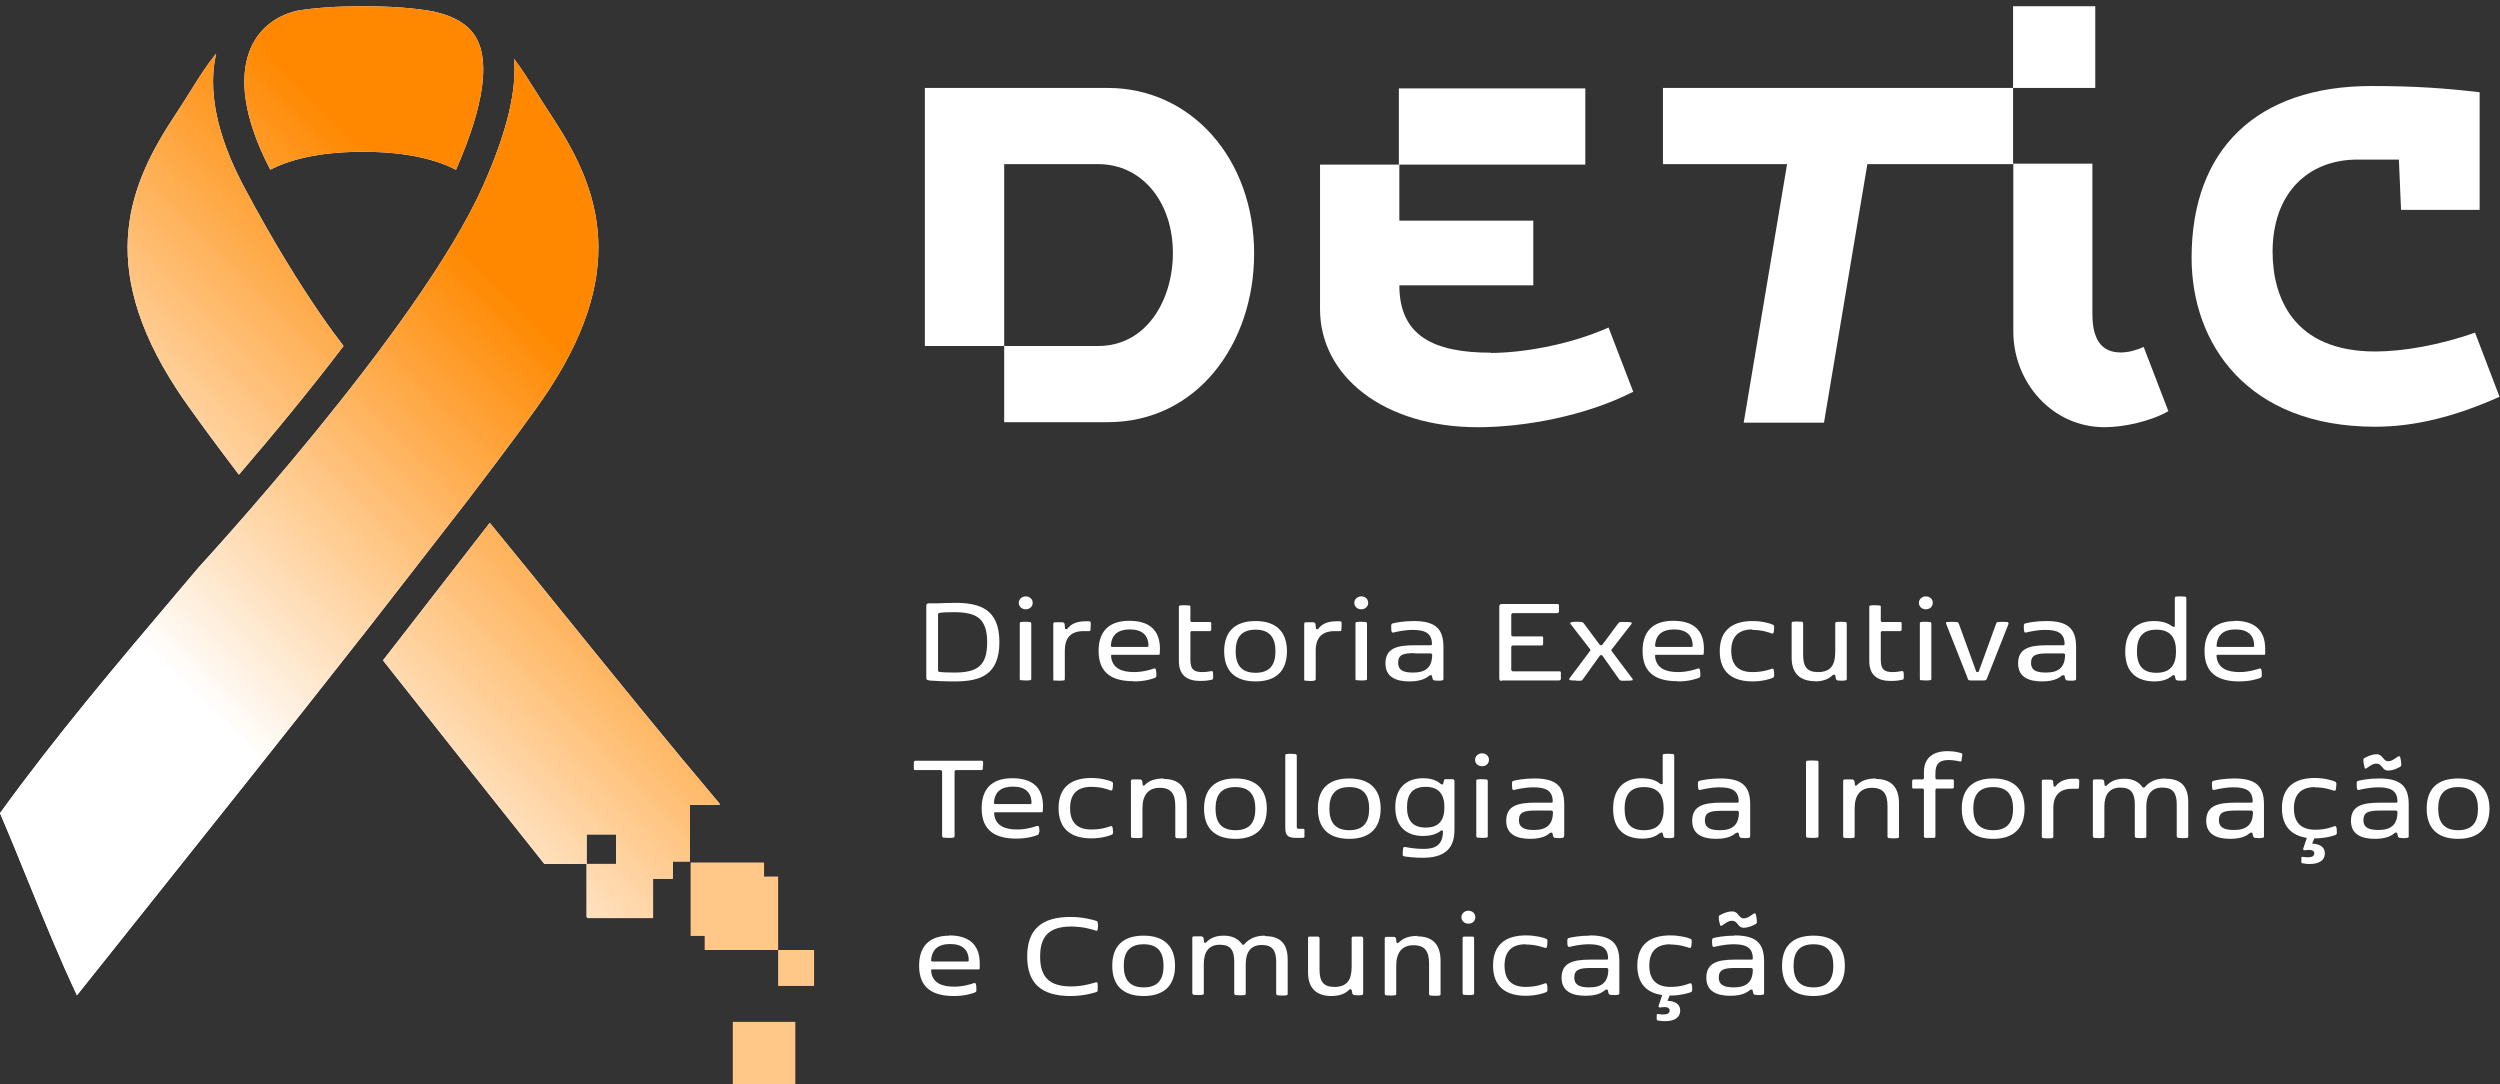 <svg width="1600" height="694" viewBox="0 0 1600 694" fill="none" xmlns="http://www.w3.org/2000/svg">
<rect x="0" y="0" width="1600" height="694" fill="#333333" stroke="none"/>
<g clip-path="url(#clip0_11_708)">
<path d="M1340.97 3.987H1288.36V56.277H1340.97V3.987Z" fill="white"/>
<path d="M954.17 225.723C917.361 225.723 895.582 214.835 895.582 182.633H981.316V141.23H895.582V105.348H1014.6V56.584H895.276V105.348H844.817V197.814C844.817 240.751 885.613 273.413 945.734 273.413C975.488 273.413 1014.6 266.359 1045.27 250.718L1029.47 209.622C1003.25 221.276 972.881 225.876 954.17 225.876V225.723Z" fill="white"/>
<path d="M1357.22 225.569C1346.18 225.569 1339.13 218.822 1339.13 201.034V104.734H1288.36V56.277H1064.29V105.041H1143.73L1115.97 270.499H1167.35L1195.11 105.041H1288.52V212.075C1288.52 244.737 1313.36 273.413 1346.95 273.413C1359.22 273.413 1376.7 269.579 1387.75 263.139L1371.95 222.042C1367.5 224.036 1362.29 225.569 1357.38 225.569H1357.22Z" fill="white"/>
<path d="M1584.06 212.842C1561.82 220.816 1537.89 224.956 1520.1 224.956C1467.04 224.956 1454.46 189.38 1454.46 161.165C1454.46 123.289 1477.47 102.127 1508.75 102.127H1535.29L1536.67 134.33H1586.97V59.038C1564.73 56.431 1545.1 55.051 1517.8 55.051C1444.03 55.051 1402.62 95.84 1402.62 164.999C1402.62 219.896 1438.2 273.106 1520.1 273.106C1544.8 273.106 1570.56 266.972 1599.7 253.938L1584.06 212.995V212.842Z" fill="white"/>
<path d="M708.932 56.277H591.911V221.429H642.676V105.041H702.797C731.17 105.041 750.648 129.576 750.648 161.932C750.648 191.68 734.084 221.429 702.797 221.429H642.676V270.193H708.932C766.139 270.193 802.641 220.049 802.641 162.238C802.641 101.514 762.304 56.277 708.932 56.277Z" fill="white"/>
<path d="M594.365 435.498C598.045 435.804 604.027 436.111 611.082 436.111C627.186 436.111 639.609 432.124 639.609 410.963C639.609 389.801 627.186 385.814 611.082 385.814C608.015 385.814 600.499 386.121 600.499 386.121H594.518C593.444 386.121 592.831 386.581 592.831 387.654V433.811C592.831 435.038 593.444 435.344 594.518 435.344L594.365 435.498ZM600.346 393.175C600.346 393.175 600.499 392.255 601.266 392.255C603.107 391.948 605.867 391.795 610.622 391.795C625.192 391.795 631.787 395.935 631.787 411.116C631.787 426.297 625.345 430.437 610.622 430.437C605.867 430.437 603.107 430.284 601.266 429.977C600.653 429.977 600.346 429.671 600.346 428.904V393.328V393.175Z" fill="white"/>
<path d="M656.479 389.954C658.933 389.954 660.927 388.268 660.927 385.814C660.927 383.361 658.933 381.674 656.479 381.674C654.025 381.674 652.032 383.514 652.032 385.814C652.032 388.114 653.872 389.954 656.479 389.954Z" fill="white"/>
<path d="M656.326 397.928C655.406 397.928 654.485 397.928 653.565 398.082C652.798 398.082 652.645 398.388 652.645 399.155V434.271C652.645 435.038 652.645 435.344 653.565 435.344C654.485 435.344 655.406 435.498 656.326 435.498C657.246 435.498 658.166 435.498 659.087 435.344C659.853 435.344 660.007 435.038 660.007 434.271V399.155C660.007 399.155 660.007 398.082 659.087 398.082C658.166 398.082 657.246 397.928 656.326 397.928Z" fill="white"/>
<path d="M675.037 435.498C675.957 435.498 676.877 435.651 677.798 435.651C678.718 435.651 679.638 435.651 680.558 435.498C681.325 435.498 681.479 435.191 681.479 434.424V416.33C681.479 408.356 685.159 403.909 693.595 403.909C695.282 403.909 696.202 403.909 696.969 403.909C697.582 403.909 697.736 403.755 697.889 403.295C697.889 402.682 698.042 401.762 698.042 400.842C698.042 400.075 698.042 399.155 698.042 398.542C698.042 397.928 697.889 397.775 697.122 397.622C696.355 397.622 695.589 397.622 694.668 397.622C688.227 397.622 685.006 399.922 683.166 402.375C683.012 402.682 682.706 402.682 682.399 402.682H682.245C682.245 402.682 681.632 402.682 681.632 402.222L681.325 399.155C681.325 399.155 680.865 398.388 680.098 398.235C679.331 398.235 678.565 398.235 677.644 398.235C676.724 398.235 675.957 398.235 675.19 398.235C674.27 398.235 674.117 398.695 674.117 399.462V434.578C674.117 435.344 674.117 435.651 675.037 435.651V435.498Z" fill="white"/>
<path d="M725.649 436.111C732.857 436.111 737.765 434.424 739.145 433.811C740.066 433.351 740.066 433.197 740.066 431.971C740.066 430.744 740.066 429.517 739.759 428.597C739.759 428.137 739.452 427.83 738.992 427.83C738.992 427.83 738.685 427.83 738.532 427.83C737.305 428.29 731.937 430.131 725.802 430.131C718.134 430.131 711.692 427.83 711.079 419.857C711.079 419.243 711.232 419.09 711.846 419.09H741.139C741.906 419.09 742.213 419.09 742.213 418.323C742.213 417.71 742.366 416.636 742.366 415.256C742.366 403.449 735.771 397.315 722.735 397.315C708.932 397.315 703.104 404.829 703.104 416.636C703.104 431.204 712.306 435.958 725.342 435.958L725.649 436.111ZM710.925 413.263C711.386 406.209 715.527 402.835 723.195 402.835C730.864 402.835 735.005 406.516 735.005 413.263C735.005 413.876 734.698 414.029 734.084 414.029H711.846C711.846 414.029 710.925 413.876 710.925 413.416V413.263Z" fill="white"/>
<path d="M767.979 435.804C772.12 435.804 774.114 435.344 775.494 435.038C776.108 434.884 776.261 434.731 776.414 433.964C776.414 433.658 776.414 433.198 776.414 432.891C776.414 431.971 776.414 430.897 776.261 430.284C776.261 429.824 775.954 429.517 775.494 429.517C775.494 429.517 775.341 429.517 775.187 429.517C774.267 429.671 772.12 430.131 769.666 430.131C764.605 430.131 761.844 428.904 761.844 422.31V404.676C761.844 404.676 762.151 403.909 762.611 403.909H774.267C774.267 403.909 775.187 403.755 775.187 403.142C775.187 402.529 775.187 401.762 775.187 400.995C775.187 400.229 775.187 399.462 775.187 398.848C775.187 398.235 774.881 398.082 774.267 398.082H762.611C762.611 398.082 761.844 397.775 761.844 397.315V388.574C761.844 387.808 761.844 387.501 760.924 387.501C760.004 387.501 759.084 387.348 758.163 387.348C757.243 387.348 756.323 387.348 755.403 387.501C754.636 387.501 754.482 387.808 754.482 388.574V423.077C754.482 432.124 759.697 435.804 768.132 435.804H767.979Z" fill="white"/>
<path d="M803.561 436.111C817.057 436.111 823.652 429.057 823.652 416.79C823.652 404.522 816.904 397.468 803.561 397.468C790.218 397.468 783.469 404.369 783.469 416.79C783.469 429.211 790.218 436.111 803.561 436.111ZM803.561 402.989C812.916 402.989 816.29 408.509 816.29 416.79C816.29 425.07 813.07 430.591 803.561 430.591C794.052 430.591 790.831 425.07 790.831 416.79C790.831 408.509 794.052 402.989 803.561 402.989Z" fill="white"/>
<path d="M841.136 435.498C841.903 435.498 842.057 435.191 842.057 434.424V416.33C842.057 408.356 845.891 403.909 854.173 403.909C855.86 403.909 856.78 403.909 857.547 403.909C858.16 403.909 858.314 403.755 858.467 403.295C858.467 402.682 858.621 401.762 858.621 400.842C858.621 400.075 858.621 399.155 858.621 398.542C858.621 397.928 858.314 397.775 857.7 397.622C856.933 397.622 856.167 397.622 855.246 397.622C848.805 397.622 845.584 399.922 843.744 402.375C843.59 402.682 843.284 402.682 842.977 402.682H842.823C842.823 402.682 842.21 402.682 842.21 402.222L841.903 399.155C841.903 399.155 841.443 398.388 840.676 398.235C839.909 398.235 839.143 398.235 838.222 398.235C837.302 398.235 836.535 398.235 835.768 398.235C834.848 398.235 834.695 398.695 834.695 399.462V434.578C834.695 435.344 834.695 435.651 835.615 435.651C836.535 435.651 837.456 435.804 838.376 435.804C839.296 435.804 840.216 435.804 841.136 435.651V435.498Z" fill="white"/>
<path d="M871.197 397.928C870.277 397.928 869.356 397.928 868.436 398.082C867.669 398.082 867.516 398.388 867.516 399.155V434.271C867.516 435.038 867.516 435.344 868.436 435.344C869.356 435.344 870.277 435.498 871.197 435.498C872.117 435.498 873.037 435.498 873.957 435.344C874.724 435.344 874.878 435.038 874.878 434.271V399.155C874.878 399.155 874.878 398.082 873.957 398.082C873.037 398.082 872.117 397.928 871.197 397.928Z" fill="white"/>
<path d="M871.197 389.954C873.651 389.954 875.644 388.268 875.644 385.814C875.644 383.361 873.651 381.674 871.197 381.674C868.743 381.674 866.749 383.514 866.749 385.814C866.749 388.114 868.589 389.954 871.197 389.954Z" fill="white"/>
<path d="M902.177 436.111C910.613 436.111 913.68 433.197 914.754 432.431C915.06 432.277 915.06 432.124 915.52 432.124H915.827C915.827 432.124 916.441 432.124 916.441 432.584L916.901 434.578C916.901 434.578 917.208 435.344 917.974 435.498C918.741 435.498 919.661 435.651 920.428 435.651C921.195 435.651 922.115 435.651 922.729 435.498C923.649 435.344 923.802 435.191 923.802 434.271V414.029C923.802 402.375 918.588 397.468 904.785 397.468C898.19 397.468 892.822 398.542 891.288 399.002C890.675 399.155 890.521 399.462 890.368 400.075C890.368 400.382 890.368 400.842 890.368 401.302C890.368 402.375 890.368 403.449 890.675 404.215C890.675 404.675 890.981 404.829 891.288 404.829C891.288 404.829 891.595 404.829 891.748 404.829C893.742 404.369 898.65 403.142 904.171 403.142C911.38 403.142 916.441 404.829 916.441 412.189C916.441 412.803 916.134 412.956 915.52 412.956H905.398C893.895 412.956 886.687 414.95 886.687 424.61C886.687 433.197 893.282 436.111 902.024 436.111H902.177ZM905.398 418.17H915.674C915.674 418.17 916.594 418.476 916.594 418.936C916.594 426.91 912.606 430.437 904.478 430.437C899.11 430.437 894.816 429.517 894.816 424.15C894.816 418.783 898.343 418.016 905.398 418.016V418.17Z" fill="white"/>
<path d="M961.225 435.498H997.88C997.88 435.498 998.8 435.344 998.954 434.731C998.954 434.118 998.954 433.351 998.954 432.584C998.954 431.817 998.954 431.051 998.954 430.437C998.954 429.824 998.647 429.671 997.88 429.671H968.126C968.126 429.671 967.206 429.364 967.206 428.75V414.029C967.206 414.029 967.513 413.109 968.126 413.109H986.684C986.684 413.109 987.604 412.956 987.604 412.343C987.604 411.729 987.604 410.963 987.604 410.196C987.604 409.429 987.604 408.662 987.604 408.049C987.604 407.436 987.297 407.282 986.684 407.282H968.126C968.126 407.282 967.206 406.976 967.206 406.362V393.328C967.206 393.328 967.513 392.408 968.126 392.408H996.653C996.653 392.408 997.573 392.255 997.727 391.641C997.727 391.028 997.727 390.261 997.727 389.494C997.727 388.728 997.727 387.961 997.727 387.348C997.727 386.734 997.42 386.581 996.653 386.581H961.225C960.151 386.581 959.538 387.041 959.538 388.114V434.271C959.538 435.498 960.151 435.804 961.225 435.804V435.498Z" fill="white"/>
<path d="M1008.62 435.651C1009.69 435.651 1010.76 435.651 1011.53 435.651C1012.45 435.651 1012.6 435.344 1013.06 434.731L1023.95 419.55C1023.95 419.55 1024.41 419.243 1024.72 419.243C1024.72 419.243 1025.33 419.243 1025.49 419.55L1036.22 434.731C1036.22 434.731 1036.84 435.498 1037.6 435.651C1038.37 435.651 1039.44 435.651 1040.52 435.651C1041.9 435.651 1043.28 435.651 1044.2 435.498C1044.81 435.498 1044.96 435.191 1044.96 434.884C1044.96 434.731 1044.96 434.424 1044.66 434.271L1031.31 416.483V416.176C1031.31 416.176 1031.31 416.023 1031.31 415.869L1044.04 399.462C1044.04 399.462 1044.35 399.002 1044.35 398.848C1044.35 398.542 1044.04 398.235 1043.43 398.235C1042.66 398.082 1041.28 398.082 1040.06 398.082C1038.98 398.082 1037.91 398.082 1037.14 398.082C1036.38 398.082 1036.22 398.388 1035.61 399.002L1025.49 412.649C1025.49 412.649 1025.18 412.956 1024.72 412.956H1024.57C1024.57 412.956 1024.11 412.956 1023.8 412.649L1013.68 399.002C1013.68 399.002 1013.06 398.235 1012.3 398.082C1011.53 398.082 1010.46 397.928 1009.38 397.928C1008 397.928 1006.62 397.928 1005.86 398.235C1005.24 398.235 1004.93 398.542 1004.93 398.848C1004.93 399.002 1004.94 399.155 1005.24 399.462L1017.82 415.716C1017.82 415.716 1017.82 415.869 1017.82 416.023C1017.82 416.023 1017.82 416.176 1017.82 416.33L1004.47 434.117C1004.47 434.117 1004.32 434.577 1004.32 434.731C1004.32 435.038 1004.47 435.344 1005.09 435.344C1006.01 435.498 1007.24 435.498 1008.46 435.498L1008.62 435.651Z" fill="white"/>
<path d="M1073.8 436.111C1081.01 436.111 1085.91 434.424 1087.29 433.811C1088.21 433.351 1088.21 433.197 1088.21 431.971C1088.21 430.744 1088.21 429.517 1087.91 428.597C1087.91 428.137 1087.6 427.83 1087.14 427.83C1087.14 427.83 1086.83 427.83 1086.68 427.83C1085.45 428.29 1080.09 430.131 1073.95 430.131C1066.28 430.131 1059.84 427.83 1059.23 419.857C1059.23 419.243 1059.38 419.09 1059.99 419.09H1089.29C1090.06 419.09 1090.36 419.09 1090.36 418.323C1090.36 417.71 1090.52 416.636 1090.52 415.256C1090.52 403.449 1083.92 397.315 1070.88 397.315C1057.08 397.315 1051.25 404.829 1051.25 416.636C1051.25 431.204 1060.45 435.958 1073.49 435.958L1073.8 436.111ZM1059.23 413.263C1059.69 406.209 1063.83 402.835 1071.5 402.835C1079.17 402.835 1083.31 406.516 1083.31 413.263C1083.31 413.876 1083 414.029 1082.54 414.029H1060.15C1060.15 414.029 1059.23 413.876 1059.23 413.416V413.263Z" fill="white"/>
<path d="M1121.5 403.142C1127.94 403.142 1132.23 404.829 1133.92 405.442C1134.07 405.442 1134.23 405.442 1134.38 405.442C1134.84 405.442 1134.99 405.289 1135.15 404.675C1135.3 403.755 1135.45 402.529 1135.45 401.609C1135.45 400.382 1135.45 400.228 1134.53 399.768C1133 399.002 1127.78 397.468 1121.65 397.468C1108.77 397.468 1100.64 403.295 1100.64 416.79C1100.64 430.284 1108.77 436.111 1121.65 436.111C1127.78 436.111 1133 434.578 1134.53 433.811C1135.45 433.351 1135.45 433.197 1135.45 431.971C1135.45 430.897 1135.45 429.824 1135.15 428.75C1135.15 428.29 1134.84 427.984 1134.38 427.984C1134.38 427.984 1134.07 427.984 1133.92 427.984C1132.39 428.597 1128.09 430.131 1121.5 430.131C1112.6 430.131 1108 425.684 1108 416.483C1108 407.282 1112.75 402.835 1121.5 402.835V403.142Z" fill="white"/>
<path d="M1161.68 436.111C1168.73 436.111 1171.95 433.044 1172.87 432.124C1173.18 431.817 1173.33 431.817 1173.64 431.817H1173.95C1173.95 431.817 1174.56 431.817 1174.56 432.277L1175.02 434.578C1175.02 434.578 1175.33 435.344 1176.1 435.498C1176.86 435.498 1177.78 435.651 1178.55 435.651C1179.32 435.651 1180.24 435.651 1180.85 435.498C1181.77 435.344 1181.92 435.191 1181.92 434.271V399.155C1181.92 399.155 1181.92 398.082 1181 398.082C1180.08 398.082 1179.16 397.928 1178.24 397.928C1177.32 397.928 1176.4 397.928 1175.48 398.082C1174.72 398.082 1174.56 398.388 1174.56 399.155V417.096C1174.56 425.684 1171.65 430.131 1163.52 430.131C1156.31 430.131 1154.01 426.45 1154.01 419.09V399.002C1154.01 399.002 1154.01 397.928 1153.09 397.928C1152.17 397.928 1151.25 397.775 1150.33 397.775C1149.41 397.775 1148.49 397.775 1147.57 397.928C1146.8 397.928 1146.65 398.235 1146.65 399.002V420.93C1146.65 431.817 1152.94 435.958 1161.68 435.958V436.111Z" fill="white"/>
<path d="M1217.2 429.517C1217.2 429.517 1217.2 429.517 1216.89 429.517C1215.97 429.671 1213.82 430.131 1211.37 430.131C1206.46 430.131 1203.7 428.904 1203.7 422.31V404.676C1203.7 404.676 1204.01 403.909 1204.47 403.909H1216.12C1216.12 403.909 1217.05 403.755 1217.05 403.142C1217.05 402.529 1217.05 401.762 1217.05 400.995C1217.05 400.229 1217.05 399.462 1217.05 398.848C1217.05 398.235 1216.74 398.082 1216.12 398.082H1204.47C1204.47 398.082 1203.7 397.775 1203.7 397.315V388.574C1203.7 387.808 1203.7 387.501 1202.78 387.501C1201.86 387.501 1200.94 387.348 1200.02 387.348C1199.1 387.348 1198.18 387.348 1197.26 387.501C1196.49 387.501 1196.34 387.808 1196.34 388.574V423.077C1196.34 432.124 1201.55 435.804 1209.99 435.804C1214.13 435.804 1216.12 435.344 1217.51 435.038C1218.12 434.884 1218.27 434.731 1218.43 433.964C1218.43 433.658 1218.43 433.198 1218.43 432.891C1218.43 431.971 1218.43 430.897 1218.27 430.284C1218.27 429.824 1217.97 429.517 1217.51 429.517H1217.2Z" fill="white"/>
<path d="M1232.54 389.954C1234.99 389.954 1236.98 388.268 1236.98 385.814C1236.98 383.361 1234.99 381.674 1232.54 381.674C1230.08 381.674 1228.09 383.514 1228.09 385.814C1228.09 388.114 1229.93 389.954 1232.54 389.954Z" fill="white"/>
<path d="M1232.38 397.928C1231.46 397.928 1230.54 397.928 1229.62 398.082C1228.85 398.082 1228.7 398.388 1228.7 399.155V434.271C1228.7 435.038 1228.7 435.344 1229.62 435.344C1230.54 435.344 1231.46 435.498 1232.38 435.498C1233.3 435.498 1234.22 435.498 1235.14 435.344C1235.91 435.344 1236.06 435.038 1236.06 434.271V399.155C1236.06 399.155 1236.06 398.082 1235.14 398.082C1234.22 398.082 1233.3 397.928 1232.38 397.928Z" fill="white"/>
<path d="M1259.22 434.271C1259.68 435.344 1260.14 435.498 1261.68 435.498H1269.19C1270.72 435.498 1271.18 435.344 1271.64 434.271L1285.45 399.308C1285.45 399.308 1285.6 398.235 1284.68 398.082C1283.15 397.928 1280.39 397.928 1278.85 398.082C1277.93 398.082 1277.78 398.388 1277.47 399.308L1266.43 429.67C1266.43 429.67 1266.12 430.131 1265.82 430.131H1265.36C1265.36 430.131 1264.74 430.131 1264.74 429.67L1253.7 399.308C1253.39 398.388 1253.09 398.235 1252.17 398.082C1250.79 397.928 1247.72 397.928 1246.34 398.082C1245.42 398.082 1245.27 398.542 1245.57 399.308L1259.38 434.271H1259.22Z" fill="white"/>
<path d="M1319.65 432.431C1319.65 432.431 1319.96 432.124 1320.42 432.124H1320.72C1320.72 432.124 1321.34 432.124 1321.34 432.584L1321.8 434.578C1321.8 434.578 1322.1 435.344 1322.87 435.498C1323.64 435.498 1324.56 435.651 1325.32 435.651C1326.09 435.651 1327.01 435.651 1327.62 435.498C1328.54 435.344 1328.7 435.191 1328.7 434.271V414.029C1328.7 402.375 1323.48 397.468 1309.68 397.468C1303.09 397.468 1297.72 398.542 1296.18 399.002C1295.57 399.155 1295.42 399.462 1295.26 400.075C1295.26 400.382 1295.26 400.842 1295.26 401.302C1295.26 402.375 1295.26 403.449 1295.57 404.215C1295.57 404.675 1295.88 404.829 1296.18 404.829C1296.18 404.829 1296.49 404.829 1296.64 404.829C1298.64 404.369 1303.55 403.142 1309.07 403.142C1316.28 403.142 1321.34 404.829 1321.34 412.189C1321.34 412.803 1321.03 412.956 1320.42 412.956H1310.29C1298.79 412.956 1291.58 414.95 1291.58 424.61C1291.58 433.197 1298.18 436.111 1306.92 436.111C1315.66 436.111 1318.42 433.197 1319.5 432.431H1319.65ZM1299.86 424.303C1299.86 419.09 1303.39 418.17 1310.45 418.17H1320.72C1320.72 418.17 1321.64 418.476 1321.64 418.936C1321.64 426.91 1317.66 430.437 1309.53 430.437C1304.16 430.437 1299.86 429.517 1299.86 424.15V424.303Z" fill="white"/>
<path d="M1378.85 436.111C1386.37 436.111 1389.13 433.198 1390.2 432.431C1390.51 432.277 1390.51 432.124 1390.97 432.124H1391.27C1391.27 432.124 1391.89 432.124 1391.89 432.584L1392.35 434.578C1392.35 434.578 1392.65 435.344 1393.42 435.498C1394.19 435.498 1395.11 435.651 1395.87 435.651C1396.64 435.651 1397.56 435.651 1398.17 435.498C1399.1 435.344 1399.25 435.191 1399.25 434.271V382.901C1399.25 382.901 1399.25 381.827 1398.33 381.827C1397.41 381.827 1396.49 381.674 1395.57 381.674C1394.65 381.674 1393.73 381.674 1392.81 381.827C1392.04 381.827 1391.89 382.134 1391.89 382.901V400.689C1391.89 400.689 1391.89 401.149 1391.27 401.149H1390.97C1390.97 401.149 1390.51 401.149 1390.2 400.842C1388.97 400.075 1386.06 397.468 1378.39 397.468C1368.42 397.468 1360.14 402.989 1360.14 417.096C1360.14 431.204 1368.57 436.111 1378.85 436.111ZM1380.08 402.989C1389.28 402.989 1392.65 408.356 1392.65 416.79C1392.65 425.224 1389.43 430.591 1380.08 430.591C1370.72 430.591 1367.65 425.224 1367.65 416.79C1367.65 408.356 1370.88 402.989 1380.08 402.989Z" fill="white"/>
<path d="M1430.54 397.468C1416.73 397.468 1410.9 404.982 1410.9 416.79C1410.9 431.357 1420.11 436.111 1433.14 436.111C1440.35 436.111 1445.26 434.424 1446.64 433.811C1447.56 433.351 1447.56 433.197 1447.56 431.971C1447.56 430.744 1447.56 429.517 1447.25 428.597C1447.25 428.137 1446.95 427.83 1446.49 427.83C1446.49 427.83 1446.18 427.83 1446.03 427.83C1444.8 428.29 1439.43 430.131 1433.3 430.131C1425.63 430.131 1419.19 427.83 1418.57 419.857C1418.57 419.243 1418.73 419.09 1419.34 419.09H1448.63C1449.4 419.09 1449.71 419.09 1449.71 418.323C1449.71 417.71 1449.71 416.636 1449.71 415.256C1449.71 403.449 1443.11 397.315 1430.08 397.315L1430.54 397.468ZM1441.73 414.029H1419.49C1419.49 414.029 1418.57 413.876 1418.57 413.416C1419.03 406.209 1423.17 402.835 1430.84 402.835C1438.51 402.835 1442.65 406.516 1442.65 413.263C1442.65 413.876 1442.35 414.029 1441.73 414.029Z" fill="white"/>
<path d="M629.18 489.935C629.18 489.168 629.18 488.401 629.18 487.788C629.18 487.175 628.873 486.868 628.259 486.868H585.776C585.776 486.868 584.856 487.021 584.856 487.788C584.856 488.401 584.856 489.168 584.856 489.935C584.856 490.702 584.856 491.468 584.856 492.082C584.856 492.695 585.162 492.848 585.776 492.848H602.033C602.033 492.848 602.953 493.155 602.953 493.768V535.018C602.953 535.018 603.107 536.091 603.874 536.091C604.487 536.091 605.561 536.245 606.941 536.245C608.321 536.245 609.241 536.245 610.008 536.091C610.622 536.091 610.929 535.631 610.929 535.018V493.768C610.929 493.768 611.235 492.848 611.849 492.848H628.106C628.106 492.848 629.026 492.695 629.026 492.082C629.026 491.468 629.026 490.702 629.026 489.935H629.18Z" fill="white"/>
<path d="M665.221 532.718C665.221 531.644 665.221 530.264 664.915 529.344C664.915 528.884 664.608 528.578 664.148 528.578C664.148 528.578 663.841 528.578 663.688 528.578C662.461 529.038 657.093 530.878 650.958 530.878C643.29 530.878 636.848 528.578 636.234 520.604C636.234 519.99 636.388 519.837 637.001 519.837H666.295C667.062 519.837 667.369 519.837 667.369 519.07C667.369 518.457 667.522 517.383 667.522 516.003C667.522 504.196 660.927 498.062 647.891 498.062C634.087 498.062 628.259 505.576 628.259 517.383C628.259 531.951 637.461 536.705 650.498 536.705C657.706 536.705 662.614 535.018 663.994 534.405C664.915 533.945 664.915 533.791 664.915 532.564L665.221 532.718ZM636.081 513.856C636.541 506.803 640.682 503.429 648.351 503.429C656.019 503.429 660.16 507.109 660.16 513.856C660.16 514.47 659.853 514.623 659.393 514.623H637.001C637.001 514.623 636.081 514.47 636.081 514.01V513.856Z" fill="white"/>
<path d="M712.306 532.718C712.306 531.644 712.306 530.571 711.999 529.498C711.999 529.038 711.692 528.731 711.232 528.731C711.232 528.731 710.926 528.731 710.772 528.731C709.238 529.344 704.944 530.878 698.349 530.878C689.454 530.878 684.853 526.431 684.853 517.23C684.853 508.029 689.607 503.582 698.349 503.582C704.791 503.582 709.085 505.269 710.772 505.883C710.926 505.883 711.079 505.883 711.232 505.883C711.692 505.883 711.846 505.729 711.999 505.116C712.152 504.196 712.306 502.969 712.306 502.049C712.306 500.822 712.306 500.669 711.386 500.209C709.852 499.442 704.637 497.909 698.503 497.909C685.62 497.909 677.491 503.736 677.491 517.23C677.491 530.724 685.62 536.551 698.503 536.551C704.637 536.551 709.852 535.018 711.386 534.251C712.306 533.791 712.306 533.638 712.306 532.411V532.718Z" fill="white"/>
<path d="M744.667 498.215C737.152 498.215 734.084 500.976 732.551 502.509C732.244 502.816 732.091 502.816 731.937 502.816C731.937 502.816 731.324 502.816 731.324 502.356L731.017 499.749C731.017 499.749 730.557 498.982 729.79 498.829C729.023 498.829 728.256 498.829 727.336 498.829C726.416 498.829 725.649 498.829 724.882 498.829C723.962 498.829 723.809 499.289 723.809 500.055V535.171C723.809 535.171 723.809 536.245 724.729 536.245C725.649 536.245 726.569 536.398 727.489 536.398C728.41 536.398 729.33 536.398 730.25 536.245C731.017 536.245 731.17 535.785 731.17 535.171V517.23C731.17 508.949 734.851 504.196 742.213 504.196C749.575 504.196 752.182 508.183 752.182 515.85V535.325C752.182 535.325 752.182 536.398 753.102 536.398C754.022 536.398 754.943 536.551 755.863 536.551C756.783 536.551 757.703 536.551 758.624 536.398C759.39 536.398 759.544 535.938 759.544 535.325V514.163C759.544 503.276 754.022 498.522 744.667 498.522V498.215Z" fill="white"/>
<path d="M770.586 517.537C770.586 529.958 777.335 536.858 790.678 536.858C804.021 536.858 810.769 529.804 810.769 517.537C810.769 505.269 804.021 498.215 790.678 498.215C777.335 498.215 770.586 505.116 770.586 517.537ZM803.407 517.537C803.407 525.971 800.187 531.338 790.678 531.338C781.169 531.338 777.948 525.817 777.948 517.537C777.948 509.256 781.169 503.736 790.678 503.736C800.187 503.736 803.407 509.256 803.407 517.537Z" fill="white"/>
<path d="M833.775 530.418H830.707C830.707 530.418 829.94 530.111 829.94 529.651V483.648C829.94 483.648 829.94 482.728 829.02 482.574C828.1 482.574 827.18 482.421 826.259 482.421C825.339 482.421 824.419 482.421 823.499 482.574C822.732 482.574 822.579 482.881 822.579 483.648V529.958C822.579 535.478 825.033 536.245 830.094 536.245H833.928C833.928 536.245 834.848 536.091 834.848 535.478C834.848 534.865 834.848 534.098 834.848 533.331C834.848 532.564 834.848 531.798 834.848 531.184C834.848 530.571 834.541 530.418 833.928 530.418H833.775Z" fill="white"/>
<path d="M863.528 498.215C850.032 498.215 843.437 505.116 843.437 517.537C843.437 529.958 850.185 536.858 863.528 536.858C876.871 536.858 883.62 529.804 883.62 517.537C883.62 505.269 876.871 498.215 863.528 498.215ZM863.528 531.338C854.173 531.338 850.799 525.817 850.799 517.537C850.799 509.256 854.019 503.736 863.528 503.736C873.037 503.736 876.258 509.256 876.258 517.537C876.258 525.817 873.037 531.338 863.528 531.338Z" fill="white"/>
<path d="M930.091 498.675C930.091 498.675 928.557 498.675 927.637 498.675C926.717 498.675 925.95 498.675 925.183 498.675C924.416 498.675 924.263 498.982 924.109 499.595L923.649 501.589C923.649 501.589 923.496 502.049 923.036 502.049H922.882C922.882 502.049 922.422 502.049 922.116 501.742C921.042 500.976 918.281 498.062 910.766 498.062C901.104 498.062 892.975 503.276 892.975 516.617C892.975 529.958 901.104 535.018 910.766 535.018C917.975 535.018 920.889 532.564 921.962 531.798C922.269 531.491 922.422 531.491 922.729 531.491H923.036C923.036 531.491 923.496 531.644 923.496 531.951C923.496 540.845 918.588 543.299 911.226 543.299C907.085 543.299 903.251 542.839 899.263 542.072C899.11 542.072 898.957 542.072 898.803 542.072C898.343 542.072 898.19 542.225 898.037 542.839C897.883 543.605 897.73 544.985 897.73 545.905C897.73 546.212 897.73 546.519 897.73 546.825C897.73 547.592 897.883 547.899 898.65 548.052C900.184 548.359 905.092 548.972 910.766 548.972C928.71 548.972 930.858 538.698 930.858 530.878V499.902C930.858 499.902 930.858 498.829 929.937 498.675H930.091ZM912.453 529.651C903.558 529.651 900.49 524.437 900.49 516.617C900.49 508.796 903.558 503.582 912.453 503.582C921.349 503.582 924.416 508.949 924.416 516.617C924.416 524.284 921.502 529.651 912.453 529.651Z" fill="white"/>
<path d="M951.256 498.829C950.336 498.829 949.415 498.676 948.495 498.676C947.575 498.676 946.655 498.676 945.734 498.829C944.968 498.829 944.814 499.136 944.814 499.902V535.018C944.814 535.018 944.814 536.092 945.734 536.092C946.655 536.092 947.575 536.245 948.495 536.245C949.415 536.245 950.336 536.245 951.256 536.092C952.023 536.092 952.176 535.631 952.176 535.018V499.902C952.176 499.902 952.176 498.829 951.256 498.829Z" fill="white"/>
<path d="M948.495 482.114C946.041 482.114 944.047 483.954 944.047 486.255C944.047 488.555 945.888 490.395 948.495 490.395C951.102 490.395 952.943 488.708 952.943 486.255C952.943 483.801 950.949 482.114 948.495 482.114Z" fill="white"/>
<path d="M1001.1 535.018V514.776C1001.1 503.122 995.886 498.215 982.083 498.215C975.488 498.215 970.12 499.289 968.586 499.749C967.973 499.902 967.82 500.209 967.666 500.822C967.666 501.129 967.666 501.589 967.666 502.049C967.666 503.122 967.666 504.196 967.973 504.962C967.973 505.422 968.28 505.576 968.586 505.576C968.586 505.576 968.893 505.576 969.047 505.576C971.04 505.116 975.948 503.889 981.47 503.889C988.678 503.889 993.739 505.576 993.739 512.936C993.739 513.55 993.432 513.703 992.819 513.703H982.696C971.194 513.703 963.985 515.697 963.985 525.357C963.985 533.944 970.58 536.858 979.322 536.858C988.064 536.858 990.825 533.945 991.899 533.178C992.205 533.024 992.205 532.871 992.665 532.871H992.972C992.972 532.871 993.586 532.871 993.586 533.331L994.046 535.325C994.046 535.325 994.353 536.091 995.119 536.245C995.886 536.245 996.806 536.398 997.573 536.398C998.34 536.398 999.26 536.398 999.874 536.245C1000.79 536.091 1000.95 535.938 1000.95 535.018H1001.1ZM981.776 531.184C976.408 531.184 972.114 530.111 972.114 524.897C972.114 519.683 975.641 518.763 982.696 518.763H992.972C992.972 518.763 993.892 519.07 993.892 519.683C993.892 527.657 989.905 531.184 981.776 531.184Z" fill="white"/>
<path d="M1062.45 533.178C1062.45 533.178 1062.76 532.871 1063.22 532.871H1063.52C1063.52 532.871 1064.14 532.871 1064.14 533.331L1064.6 535.325C1064.6 535.325 1064.9 536.091 1065.67 536.245C1066.44 536.245 1067.36 536.398 1068.12 536.398C1068.89 536.398 1069.81 536.398 1070.42 536.245C1071.34 536.091 1071.5 535.938 1071.5 535.018V483.648C1071.5 483.648 1071.5 482.574 1070.58 482.574C1069.66 482.574 1068.74 482.421 1067.82 482.421C1066.9 482.421 1065.98 482.421 1065.06 482.574C1064.29 482.574 1064.14 482.881 1064.14 483.648V501.436C1064.14 501.436 1064.14 501.896 1063.52 501.896H1063.22C1063.22 501.896 1062.76 501.896 1062.45 501.589C1061.22 500.669 1058.31 498.062 1050.64 498.062C1040.52 498.062 1032.39 503.582 1032.39 517.69C1032.39 531.798 1040.82 536.705 1051.1 536.705C1058.61 536.705 1061.38 533.791 1062.45 533.024V533.178ZM1039.75 517.537C1039.75 509.103 1042.97 503.736 1052.17 503.736C1061.38 503.736 1064.75 509.103 1064.75 517.537C1064.75 525.971 1061.53 531.338 1052.17 531.338C1042.82 531.338 1039.75 525.971 1039.75 517.537Z" fill="white"/>
<path d="M1111.07 533.178C1111.07 533.178 1111.37 532.871 1111.83 532.871H1112.14C1112.14 532.871 1112.75 532.871 1112.75 533.331L1113.21 535.325C1113.21 535.325 1113.52 536.091 1114.29 536.245C1115.05 536.245 1115.97 536.398 1116.74 536.398C1117.51 536.398 1118.43 536.398 1119.04 536.245C1119.96 536.091 1120.12 535.938 1120.12 535.018V514.776C1120.12 503.122 1114.9 498.215 1101.1 498.215C1094.5 498.215 1089.14 499.289 1087.6 499.749C1086.99 499.902 1086.83 500.209 1086.68 500.822C1086.68 501.129 1086.68 501.589 1086.68 502.049C1086.68 503.122 1086.68 504.196 1086.99 504.962C1086.99 505.422 1087.29 505.576 1087.6 505.576C1087.6 505.576 1087.91 505.576 1088.06 505.576C1090.06 505.116 1094.96 503.889 1100.48 503.889C1107.69 503.889 1112.75 505.576 1112.75 512.936C1112.75 513.55 1112.45 513.703 1111.83 513.703H1101.71C1090.21 513.703 1083 515.697 1083 525.357C1083 533.944 1089.6 536.858 1098.34 536.858C1107.08 536.858 1109.84 533.945 1110.91 533.178H1111.07ZM1091.13 525.051C1091.13 519.837 1094.66 518.917 1101.71 518.917H1111.99C1111.99 518.917 1112.91 519.223 1112.91 519.837C1112.91 527.811 1108.92 531.338 1100.79 531.338C1095.42 531.338 1091.13 530.264 1091.13 525.051Z" fill="white"/>
<path d="M1159.84 486.715C1158.46 486.715 1157.54 486.715 1156.77 486.868C1156 486.868 1155.85 487.175 1155.85 487.941V535.018C1155.85 535.018 1155.85 536.091 1156.77 536.091C1157.38 536.091 1158.46 536.245 1159.84 536.245C1161.22 536.245 1162.14 536.245 1162.91 536.091C1163.67 536.091 1163.83 535.631 1163.83 535.018V487.941C1163.83 487.175 1163.67 486.868 1162.91 486.868C1162.29 486.868 1161.22 486.715 1159.84 486.715Z" fill="white"/>
<path d="M1200.48 498.215C1192.97 498.215 1189.9 500.976 1188.37 502.509C1188.06 502.816 1187.9 502.816 1187.75 502.816C1187.75 502.816 1187.14 502.816 1187.14 502.356L1186.83 499.749C1186.83 499.749 1186.37 498.982 1185.6 498.829C1184.84 498.829 1184.07 498.829 1183.15 498.829C1182.23 498.829 1181.46 498.829 1180.7 498.829C1179.78 498.829 1179.62 499.289 1179.62 500.055V535.171C1179.62 535.171 1179.62 536.245 1180.54 536.245C1181.46 536.245 1182.38 536.398 1183.3 536.398C1184.22 536.398 1185.14 536.398 1186.06 536.245C1186.83 536.245 1186.98 535.785 1186.98 535.171V517.23C1186.98 508.949 1190.67 504.196 1198.03 504.196C1205.39 504.196 1208 508.183 1208 515.85V535.325C1208 535.325 1208 536.398 1208.92 536.398C1209.84 536.398 1210.76 536.551 1211.68 536.551C1212.6 536.551 1213.52 536.551 1214.44 536.398C1215.2 536.398 1215.36 535.938 1215.36 535.325V514.163C1215.36 503.276 1209.84 498.522 1200.48 498.522V498.215Z" fill="white"/>
<path d="M1255.85 483.954C1255.85 483.954 1255.85 483.341 1255.85 483.034C1255.85 482.268 1255.85 482.114 1254.93 481.961C1254.01 481.654 1250.94 480.734 1246.49 480.734C1237.44 480.734 1231.31 484.721 1231.31 494.228V498.062C1231.31 498.062 1231 498.829 1230.54 498.829H1224.71C1224.71 498.829 1223.79 498.982 1223.79 499.595C1223.79 500.209 1223.79 500.976 1223.79 501.742C1223.79 502.509 1223.79 503.276 1223.79 503.889C1223.79 504.502 1224.1 504.656 1224.71 504.656H1230.54C1230.54 504.656 1231.31 504.962 1231.31 505.423V535.171C1231.31 535.171 1231.31 536.245 1232.23 536.245C1233.15 536.245 1234.07 536.245 1234.99 536.245C1235.91 536.245 1236.83 536.245 1237.75 536.245C1238.52 536.245 1238.67 535.785 1238.67 535.171V505.423C1238.67 505.423 1238.98 504.656 1239.44 504.656H1249.56C1249.56 504.656 1250.48 504.502 1250.48 503.889C1250.48 503.276 1250.48 502.509 1250.48 501.742C1250.48 500.976 1250.48 500.209 1250.48 499.595C1250.48 498.982 1250.17 498.829 1249.56 498.829H1239.44C1239.44 498.829 1238.67 498.522 1238.67 498.062V494.995C1238.67 489.321 1240.66 486.408 1247.26 486.408C1250.48 486.408 1253.39 487.175 1254.31 487.328C1254.31 487.328 1254.62 487.328 1254.77 487.328C1255.23 487.328 1255.39 487.175 1255.39 486.715C1255.39 485.948 1255.69 484.874 1255.69 483.954H1255.85Z" fill="white"/>
<path d="M1275.63 498.215C1262.14 498.215 1255.54 505.116 1255.54 517.537C1255.54 529.958 1262.29 536.858 1275.63 536.858C1288.98 536.858 1295.72 529.804 1295.72 517.537C1295.72 505.269 1288.98 498.215 1275.63 498.215ZM1275.63 531.338C1266.28 531.338 1262.9 525.817 1262.9 517.537C1262.9 509.256 1266.12 503.736 1275.63 503.736C1285.14 503.736 1288.36 509.256 1288.36 517.537C1288.36 525.817 1285.14 531.338 1275.63 531.338Z" fill="white"/>
<path d="M1329.62 498.369C1328.85 498.369 1328.08 498.369 1327.16 498.369C1320.72 498.369 1317.5 500.669 1315.66 503.122C1315.51 503.429 1315.2 503.429 1314.9 503.429C1314.9 503.429 1314.28 503.429 1314.28 502.969L1313.97 499.902C1313.97 499.902 1313.51 499.135 1312.75 498.982C1311.98 498.982 1311.21 498.982 1310.29 498.982C1309.37 498.982 1308.61 498.982 1307.84 498.982C1306.92 498.982 1306.77 499.442 1306.77 500.209V535.325C1306.77 535.325 1306.77 536.398 1307.69 536.398C1308.61 536.398 1309.53 536.551 1310.45 536.551C1311.37 536.551 1312.29 536.551 1313.21 536.398C1313.97 536.398 1314.13 535.938 1314.13 535.325V517.23C1314.13 509.256 1317.96 504.809 1326.24 504.809C1327.93 504.809 1328.85 504.809 1329.62 504.809C1330.23 504.809 1330.39 504.656 1330.54 504.196C1330.54 503.582 1330.69 502.662 1330.69 501.742C1330.69 500.976 1330.69 500.055 1330.69 499.442C1330.69 498.829 1330.39 498.675 1329.77 498.522L1329.62 498.369Z" fill="white"/>
<path d="M1385.91 498.215C1379.92 498.215 1375.63 500.209 1372.72 503.736C1372.41 504.042 1372.41 504.042 1372.1 504.042H1371.8C1371.8 504.042 1371.33 504.042 1371.18 503.736C1369.19 500.975 1365.81 498.369 1359.53 498.369C1352.47 498.369 1349.56 501.436 1348.33 502.662C1348.02 502.969 1347.87 502.969 1347.56 502.969C1347.56 502.969 1346.95 502.969 1346.95 502.509L1346.64 499.749C1346.64 499.749 1346.18 498.982 1345.42 498.829C1344.65 498.829 1343.88 498.829 1342.96 498.829C1342.04 498.829 1341.27 498.829 1340.51 498.829C1339.59 498.829 1339.43 499.289 1339.43 500.055V535.171C1339.43 535.171 1339.43 536.091 1340.35 536.245C1341.27 536.245 1342.19 536.398 1343.11 536.398C1344.04 536.398 1344.96 536.398 1345.88 536.245C1346.64 536.245 1346.8 535.938 1346.8 535.171V516.157C1346.8 508.489 1350.17 504.042 1357.07 504.042C1363.97 504.042 1366.27 507.723 1366.27 514.776V535.171C1366.27 535.171 1366.27 536.091 1367.19 536.245C1368.11 536.245 1369.03 536.398 1369.95 536.398C1370.87 536.398 1371.8 536.398 1372.72 536.245C1373.48 536.245 1373.64 535.938 1373.64 535.171V516.157C1373.64 508.489 1377.01 504.042 1383.91 504.042C1390.81 504.042 1393.11 507.723 1393.11 514.776V535.171C1393.11 535.171 1393.11 536.091 1394.03 536.245C1394.95 536.245 1395.87 536.398 1396.79 536.398C1397.71 536.398 1398.63 536.398 1399.55 536.245C1400.32 536.245 1400.48 535.938 1400.48 535.171V513.396C1400.48 502.969 1395.57 498.369 1385.91 498.369V498.215Z" fill="white"/>
<path d="M1430.08 498.215C1423.48 498.215 1418.11 499.289 1416.58 499.749C1415.97 499.902 1415.81 500.209 1415.66 500.822C1415.66 501.129 1415.66 501.589 1415.66 502.049C1415.66 503.122 1415.66 504.196 1415.97 504.962C1415.97 505.422 1416.27 505.576 1416.58 505.576C1416.58 505.576 1416.89 505.576 1417.04 505.576C1419.03 505.116 1423.94 503.889 1429.46 503.889C1436.67 503.889 1441.73 505.576 1441.73 512.936C1441.73 513.55 1441.43 513.703 1440.81 513.703H1430.69C1419.19 513.703 1411.98 515.697 1411.98 525.357C1411.98 533.944 1418.57 536.858 1427.31 536.858C1436.06 536.858 1438.82 533.945 1439.89 533.178C1440.2 533.024 1440.2 532.871 1440.66 532.871H1440.96C1440.96 532.871 1441.58 532.871 1441.58 533.331L1442.04 535.325C1442.04 535.325 1442.35 536.091 1443.11 536.245C1443.88 536.245 1444.8 536.398 1445.57 536.398C1446.33 536.398 1447.25 536.398 1447.87 536.245C1448.79 536.091 1448.94 535.938 1448.94 535.018V514.776C1448.94 503.122 1443.73 498.215 1429.92 498.215H1430.08ZM1429.77 531.184C1424.4 531.184 1420.11 530.111 1420.11 524.897C1420.11 519.683 1423.63 518.763 1430.69 518.763H1440.96C1440.96 518.763 1441.89 519.07 1441.89 519.683C1441.89 527.657 1437.9 531.184 1429.77 531.184Z" fill="white"/>
<path d="M1481.45 503.889C1487.9 503.889 1492.19 505.576 1493.72 506.036C1493.88 506.036 1494.03 506.036 1494.18 506.036C1494.64 506.036 1494.8 505.883 1494.95 505.269C1495.1 504.349 1495.26 503.122 1495.26 502.049C1495.26 500.822 1495.26 500.669 1494.34 500.209C1492.8 499.442 1487.59 497.909 1481.45 497.909C1468.57 497.909 1460.44 503.736 1460.44 517.23C1460.44 528.884 1466.58 534.711 1476.39 536.245L1473.94 543.452C1473.94 543.452 1474.4 544.219 1474.86 544.219C1475.63 544.219 1476.7 543.912 1477.77 543.912C1479.46 543.912 1481.15 544.372 1481.15 546.212C1481.15 548.206 1479 548.666 1477.01 548.666C1475.63 548.666 1474.4 548.512 1473.63 548.359C1473.17 548.359 1473.02 548.359 1472.87 548.819C1472.87 549.432 1472.87 550.046 1472.87 550.659C1472.87 551.119 1472.87 551.426 1472.87 551.732C1472.87 552.346 1472.87 552.346 1473.63 552.499C1475.01 552.806 1476.7 552.959 1478.23 552.959C1482.99 552.959 1487.9 551.426 1487.9 546.059C1487.9 541.765 1484.06 540.078 1479.77 539.925L1481.15 536.551H1481.91C1488.05 536.551 1493.11 535.018 1494.64 534.405C1495.56 533.945 1495.56 533.791 1495.56 532.564C1495.56 531.491 1495.56 530.264 1495.26 529.498C1495.26 529.038 1494.95 528.731 1494.49 528.731C1494.49 528.731 1494.18 528.731 1494.03 528.731C1492.5 529.344 1488.2 531.031 1481.76 531.031C1472.87 531.031 1468.11 526.584 1468.11 517.383C1468.11 508.183 1472.87 503.736 1481.76 503.736L1481.45 503.889Z" fill="white"/>
<path d="M1522.71 498.215C1516.12 498.215 1510.75 499.289 1509.21 499.749C1508.6 499.902 1508.45 500.209 1508.29 500.822C1508.29 501.129 1508.29 501.589 1508.29 502.049C1508.29 503.122 1508.29 504.196 1508.6 504.962C1508.6 505.422 1508.91 505.576 1509.21 505.576C1509.21 505.576 1509.52 505.576 1509.67 505.576C1511.67 505.116 1516.58 503.889 1522.1 503.889C1529.31 503.889 1534.37 505.576 1534.37 512.936C1534.37 513.55 1534.06 513.703 1533.45 513.703H1523.32C1511.82 513.703 1504.61 515.697 1504.61 525.357C1504.61 533.944 1511.21 536.858 1519.95 536.858C1528.69 536.858 1531.45 533.945 1532.53 533.178C1532.83 533.024 1532.83 532.871 1533.29 532.871H1533.6C1533.6 532.871 1534.21 532.871 1534.21 533.331L1534.67 535.325C1534.67 535.325 1534.98 536.091 1535.75 536.245C1536.51 536.245 1537.43 536.398 1538.2 536.398C1538.97 536.398 1539.89 536.398 1540.5 536.245C1541.42 536.091 1541.58 535.938 1541.58 535.018V514.776C1541.58 503.122 1536.36 498.215 1522.56 498.215H1522.71ZM1522.25 531.184C1516.88 531.184 1512.59 530.111 1512.59 524.897C1512.59 519.683 1516.12 518.763 1523.17 518.763H1533.45C1533.45 518.763 1534.37 519.07 1534.37 519.683C1534.37 527.657 1530.38 531.184 1522.25 531.184Z" fill="white"/>
<path d="M1513.2 491.008C1513.2 491.008 1513.51 491.928 1513.82 491.928C1513.97 491.928 1514.12 491.928 1514.43 491.775C1516.58 490.395 1518.42 488.708 1520.87 488.708C1524.7 488.708 1524.55 493.155 1528.23 493.155C1531.45 493.155 1533.91 491.928 1536.21 490.701C1536.67 490.395 1536.82 490.088 1536.82 489.628C1536.82 489.628 1536.82 489.321 1536.82 489.015C1536.82 487.788 1536.51 486.254 1536.21 484.874C1536.05 484.261 1535.9 483.954 1535.44 483.954C1535.44 483.954 1535.13 483.954 1534.83 484.108C1532.68 485.488 1530.84 487.175 1528.39 487.175C1525.16 487.175 1525.01 482.728 1521.18 482.728C1517.96 482.728 1515.5 483.954 1513.2 485.181C1512.59 485.488 1512.59 485.794 1512.59 486.254C1512.59 486.408 1512.59 486.561 1512.59 486.868C1512.59 488.095 1512.9 489.628 1513.36 491.008H1513.2Z" fill="white"/>
<path d="M1573.17 498.215C1559.67 498.215 1553.08 505.116 1553.08 517.537C1553.08 529.958 1559.83 536.858 1573.17 536.858C1586.51 536.858 1593.26 529.804 1593.26 517.537C1593.26 505.269 1586.51 498.215 1573.17 498.215ZM1573.17 531.338C1563.81 531.338 1560.44 525.817 1560.44 517.537C1560.44 509.256 1563.66 503.736 1573.17 503.736C1582.68 503.736 1585.9 509.256 1585.9 517.537C1585.9 525.817 1582.68 531.338 1573.17 531.338Z" fill="white"/>
<path d="M607.861 598.809C594.058 598.809 588.23 606.323 588.23 618.13C588.23 632.698 597.432 637.452 610.468 637.452C617.677 637.452 622.585 635.765 623.965 635.152C624.885 634.692 624.885 634.538 624.885 633.312C624.885 632.085 624.885 630.858 624.578 629.938C624.578 629.478 624.272 629.171 623.812 629.171C623.812 629.171 623.505 629.171 623.351 629.171C622.125 629.631 616.757 631.471 610.622 631.471C602.953 631.471 596.512 629.171 595.898 621.197C595.898 620.584 596.052 620.431 596.665 620.431H625.959C626.726 620.431 627.032 620.431 627.032 619.664C627.032 619.051 627.032 617.824 627.032 616.597C627.032 604.79 620.437 598.656 607.401 598.656L607.861 598.809ZM619.057 615.37H596.819C596.819 615.37 595.898 615.217 595.898 614.757C596.358 607.55 600.499 604.176 608.168 604.176C615.836 604.176 619.977 607.856 619.977 614.604C619.977 615.217 619.671 615.37 619.211 615.37H619.057Z" fill="white"/>
<path d="M685.62 592.982C693.441 592.982 699.423 594.976 701.263 595.589C702.183 595.896 702.337 595.589 702.49 594.823C702.797 593.596 702.797 591.602 702.49 590.376C702.49 589.762 702.337 589.609 701.417 589.302C700.036 588.842 693.441 586.849 685.159 586.849C666.602 586.849 657.4 594.822 657.4 612.15C657.4 629.478 666.602 637.452 685.159 637.452C693.441 637.452 700.036 635.459 701.417 634.999C702.337 634.692 702.337 634.539 702.49 633.925C702.644 632.699 702.49 630.705 702.49 629.478C702.337 628.558 702.03 628.558 701.263 628.712C699.423 629.172 693.441 631.318 685.62 631.318C671.51 631.318 665.682 625.338 665.682 612.15C665.682 598.963 671.663 592.982 685.62 592.982Z" fill="white"/>
<path d="M731.937 598.809C718.441 598.809 711.846 605.71 711.846 618.13C711.846 630.551 718.594 637.452 731.937 637.452C745.28 637.452 752.029 630.398 752.029 618.13C752.029 605.863 745.28 598.809 731.937 598.809ZM731.937 631.931C722.582 631.931 719.207 626.411 719.207 618.13C719.207 609.85 722.428 604.329 731.937 604.329C741.446 604.329 744.667 609.85 744.667 618.13C744.667 626.411 741.446 631.931 731.937 631.931Z" fill="white"/>
<path d="M809.542 598.809C803.561 598.809 799.42 600.803 796.352 604.329C796.046 604.636 796.046 604.636 795.739 604.636H795.432C795.432 604.636 794.972 604.636 794.819 604.176C792.825 601.416 789.451 598.809 783.163 598.809C776.108 598.809 773.194 601.876 771.967 603.103C771.66 603.409 771.506 603.409 771.2 603.409C771.2 603.409 770.586 603.409 770.586 602.949L770.28 600.189C770.28 600.189 769.819 599.422 769.053 599.269C768.286 599.269 767.519 599.269 766.599 599.269C765.678 599.269 764.912 599.269 764.145 599.269C763.225 599.269 763.071 599.729 763.071 600.496V635.612C763.071 635.612 763.071 636.532 763.991 636.685C764.912 636.685 765.832 636.838 766.752 636.838C767.672 636.838 768.592 636.838 769.513 636.685C770.28 636.685 770.433 636.225 770.433 635.612V616.75C770.433 609.083 773.807 604.636 780.709 604.636C787.61 604.636 789.911 608.316 789.911 615.37V635.765C789.911 635.765 789.911 636.685 790.831 636.838C791.751 636.838 792.671 636.992 793.592 636.992C794.512 636.992 795.432 636.992 796.352 636.838C797.119 636.838 797.273 636.378 797.273 635.765V616.904C797.273 609.236 800.647 604.789 807.548 604.789C814.45 604.789 816.751 608.47 816.751 615.524V635.918C816.751 635.918 816.751 636.838 817.671 636.992C818.591 636.992 819.511 637.145 820.431 637.145C821.352 637.145 822.272 637.145 823.192 636.992C823.959 636.992 824.112 636.532 824.112 635.918V614.144C824.112 603.716 819.204 599.116 809.542 599.116V598.809Z" fill="white"/>
<path d="M871.503 599.423C870.583 599.423 869.663 599.423 868.743 599.423C867.823 599.423 866.902 599.423 865.982 599.423C865.215 599.423 865.062 599.883 865.062 600.496V618.591C865.062 627.178 862.148 631.625 854.019 631.625C846.811 631.625 844.51 627.945 844.51 620.584V600.496C844.51 600.496 844.51 599.576 843.59 599.423C842.67 599.423 841.75 599.423 840.83 599.423C839.909 599.423 838.989 599.423 838.069 599.423C837.302 599.423 837.149 599.883 837.149 600.496V622.424C837.149 633.312 843.437 637.452 852.179 637.452C859.387 637.452 862.608 634.385 863.375 633.465C863.682 633.159 863.835 633.159 864.142 633.159H864.448C864.448 633.159 865.062 633.159 865.062 633.619L865.522 635.919C865.522 635.919 865.829 636.685 866.596 636.839C867.362 636.839 868.283 636.992 869.05 636.992C869.816 636.992 870.737 636.992 871.35 636.839C872.27 636.839 872.424 636.532 872.424 635.612V600.496C872.424 600.496 872.424 599.576 871.503 599.423Z" fill="white"/>
<path d="M907.239 598.962C899.724 598.962 896.81 601.723 895.122 603.256C894.816 603.563 894.662 603.563 894.509 603.563H894.356C894.356 603.563 893.742 603.563 893.742 603.103L893.435 600.496C893.435 600.496 892.975 599.729 892.208 599.576C891.442 599.576 890.675 599.576 889.755 599.576C888.834 599.576 888.067 599.576 887.301 599.576C886.38 599.576 886.227 600.036 886.227 600.803V635.918C886.227 635.918 886.227 636.992 887.147 636.992C888.067 636.992 888.988 637.145 889.908 637.145C890.828 637.145 891.748 637.145 892.669 636.992C893.435 636.992 893.589 636.532 893.589 635.918V617.977C893.589 609.696 897.27 604.943 904.631 604.943C911.993 604.943 914.6 608.93 914.6 616.597V636.072C914.6 636.072 914.6 637.145 915.521 637.145C916.441 637.145 917.361 637.298 918.281 637.298C919.202 637.298 920.122 637.298 921.042 637.145C921.809 637.145 921.962 636.685 921.962 636.072V614.91C921.962 604.023 916.441 599.269 907.085 599.269L907.239 598.962Z" fill="white"/>
<path d="M939.753 582.861C937.299 582.861 935.305 584.701 935.305 587.002C935.305 589.302 937.146 591.142 939.753 591.142C942.36 591.142 944.201 589.455 944.201 587.002C944.201 584.548 942.207 582.861 939.753 582.861Z" fill="white"/>
<path d="M942.514 599.423C941.593 599.423 940.673 599.423 939.753 599.423C938.833 599.423 937.912 599.423 936.992 599.423C936.225 599.423 936.072 599.883 936.072 600.496V635.612C936.072 635.612 936.072 636.686 936.992 636.686C937.912 636.686 938.833 636.839 939.753 636.839C940.673 636.839 941.747 636.839 942.514 636.686C943.28 636.686 943.434 636.225 943.434 635.612V600.496C943.434 600.496 943.434 599.423 942.514 599.423Z" fill="white"/>
<path d="M976.408 604.483C982.85 604.483 987.144 606.17 988.831 606.63C988.985 606.63 989.138 606.63 989.291 606.63C989.751 606.63 989.905 606.476 990.058 605.863C990.212 604.943 990.365 603.716 990.365 602.643C990.365 601.416 990.365 601.263 989.445 600.803C987.911 600.036 982.696 598.656 976.562 598.656C963.679 598.656 955.55 604.483 955.55 617.977C955.55 631.471 963.679 637.299 976.562 637.299C982.696 637.299 987.911 635.765 989.445 634.998C990.365 634.538 990.365 634.385 990.365 633.158C990.365 632.085 990.365 631.011 990.058 630.091C990.058 629.631 989.751 629.325 989.291 629.325C989.291 629.325 988.985 629.325 988.831 629.325C987.298 629.938 983.003 631.625 976.408 631.625C967.513 631.625 962.912 627.178 962.912 617.977C962.912 608.776 967.666 604.329 976.408 604.329V604.483Z" fill="white"/>
<path d="M1017.51 598.809C1010.92 598.809 1005.55 599.883 1004.01 600.343C1003.4 600.496 1003.25 600.803 1003.09 601.416C1003.09 601.723 1003.09 602.183 1003.09 602.643C1003.09 603.563 1003.09 604.79 1003.4 605.403C1003.4 605.863 1003.71 606.016 1004.01 606.016C1004.01 606.016 1004.32 606.016 1004.48 606.016C1006.47 605.556 1011.38 604.329 1016.9 604.329C1024.11 604.329 1029.17 606.016 1029.17 613.377C1029.17 613.99 1028.86 614.144 1028.25 614.144H1018.12C1006.62 614.144 999.414 616.137 999.414 625.798C999.414 634.385 1006.01 637.299 1014.75 637.299C1023.49 637.299 1026.25 634.385 1027.33 633.618C1027.63 633.465 1027.63 633.312 1028.09 633.312H1028.4C1028.4 633.312 1029.01 633.312 1029.01 633.772L1029.47 635.765C1029.47 635.765 1029.78 636.532 1030.55 636.685C1031.31 636.685 1032.23 636.838 1033 636.838C1033.77 636.838 1034.69 636.838 1035.3 636.685C1036.22 636.532 1036.38 636.378 1036.38 635.458V615.217C1036.38 603.563 1031.16 598.656 1017.36 598.656L1017.51 598.809ZM1017.2 631.931C1011.84 631.931 1007.54 630.858 1007.54 625.644C1007.54 620.431 1011.07 619.511 1018.12 619.511H1028.4C1028.4 619.511 1029.32 619.817 1029.32 620.431C1029.32 628.405 1025.33 631.931 1017.2 631.931Z" fill="white"/>
<path d="M1068.89 604.483C1075.33 604.483 1079.63 606.17 1081.16 606.63C1081.31 606.63 1081.47 606.63 1081.62 606.63C1082.08 606.63 1082.23 606.476 1082.39 605.863C1082.54 604.943 1082.69 603.716 1082.69 602.643C1082.69 601.416 1082.69 601.263 1081.77 600.803C1080.24 600.036 1075.02 598.656 1068.89 598.656C1056.01 598.656 1047.88 604.483 1047.88 617.977C1047.88 629.631 1054.01 635.458 1063.83 636.838L1061.37 644.046C1061.37 644.046 1061.84 644.812 1062.3 644.812C1063.06 644.812 1064.14 644.506 1065.21 644.506C1066.9 644.506 1068.58 644.966 1068.58 646.806C1068.58 648.799 1066.44 649.259 1064.44 649.259C1063.06 649.259 1061.84 649.106 1061.07 648.953C1060.61 648.953 1060.45 648.953 1060.3 649.413C1060.3 650.026 1060.3 650.639 1060.3 651.253C1060.3 651.713 1060.3 652.02 1060.3 652.326C1060.3 652.94 1060.3 652.94 1061.07 653.093C1062.45 653.4 1064.14 653.553 1065.67 653.553C1070.42 653.553 1075.33 652.02 1075.33 646.652C1075.33 642.359 1071.5 640.672 1067.2 640.519L1068.58 637.145H1069.35C1075.48 637.145 1080.55 635.612 1082.08 634.998C1083 634.538 1083 634.385 1083 633.158C1083 632.085 1083 630.858 1082.69 630.091C1082.69 629.631 1082.39 629.325 1081.93 629.325C1081.93 629.325 1081.62 629.325 1081.47 629.325C1079.93 629.938 1075.64 631.625 1069.2 631.625C1060.3 631.625 1055.55 627.178 1055.55 617.977C1055.55 608.776 1060.3 604.329 1069.2 604.329L1068.89 604.483Z" fill="white"/>
<path d="M1108.61 583.321C1105.39 583.321 1102.94 584.548 1100.64 585.775C1100.02 586.081 1100.02 586.388 1100.02 586.848C1100.02 587.002 1100.02 587.155 1100.02 587.462C1100.02 588.688 1100.33 590.222 1100.79 591.602C1100.79 592.215 1101.1 592.522 1101.4 592.522C1101.56 592.522 1101.71 592.522 1102.02 592.369C1104.17 590.989 1106.01 589.302 1108.46 589.302C1112.29 589.302 1112.14 593.749 1115.82 593.749C1119.04 593.749 1121.5 592.522 1123.8 591.295C1124.26 590.989 1124.41 590.682 1124.41 590.222C1124.41 590.222 1124.41 589.915 1124.41 589.608C1124.41 588.382 1124.1 586.848 1123.8 585.468C1123.64 584.855 1123.49 584.548 1123.03 584.548C1123.03 584.548 1122.72 584.548 1122.42 584.701C1120.27 586.081 1118.43 587.768 1115.97 587.768C1112.75 587.768 1112.6 583.321 1108.77 583.321H1108.61Z" fill="white"/>
<path d="M1110.15 598.809C1103.55 598.809 1098.18 599.883 1096.65 600.343C1096.04 600.496 1095.88 600.803 1095.73 601.416C1095.73 601.723 1095.73 602.183 1095.73 602.643C1095.73 603.563 1095.73 604.79 1096.04 605.403C1096.04 605.863 1096.34 606.016 1096.65 606.016C1096.65 606.016 1096.96 606.016 1097.11 606.016C1099.1 605.556 1104.01 604.329 1109.53 604.329C1116.74 604.329 1121.8 606.016 1121.8 613.377C1121.8 613.99 1121.5 614.144 1120.88 614.144H1110.76C1099.26 614.144 1092.05 616.137 1092.05 625.798C1092.05 634.385 1098.64 637.299 1107.39 637.299C1116.13 637.299 1118.89 634.385 1119.96 633.618C1120.27 633.465 1120.27 633.312 1120.73 633.312H1121.04C1121.04 633.312 1121.65 633.312 1121.65 633.772L1122.11 635.765C1122.11 635.765 1122.42 636.532 1123.18 636.685C1123.95 636.685 1124.87 636.838 1125.64 636.838C1126.4 636.838 1127.32 636.838 1127.94 636.685C1128.86 636.532 1129.01 636.378 1129.01 635.458V615.217C1129.01 603.563 1123.8 598.656 1109.99 598.656L1110.15 598.809ZM1109.69 631.931C1104.32 631.931 1100.02 630.858 1100.02 625.644C1100.02 620.431 1103.55 619.511 1110.61 619.511H1120.88C1120.88 619.511 1121.8 619.817 1121.8 620.431C1121.8 628.405 1117.82 631.931 1109.69 631.931Z" fill="white"/>
<path d="M1160.61 598.809C1147.11 598.809 1140.51 605.71 1140.51 618.13C1140.51 630.551 1147.26 637.452 1160.61 637.452C1173.95 637.452 1180.7 630.398 1180.7 618.13C1180.7 605.863 1174.1 598.809 1160.61 598.809ZM1160.61 631.931C1151.25 631.931 1147.88 626.411 1147.88 618.13C1147.88 609.85 1151.1 604.329 1160.61 604.329C1170.11 604.329 1173.33 609.85 1173.33 618.13C1173.33 626.411 1170.11 631.931 1160.61 631.931Z" fill="white"/>
</g>
<path fill-rule="evenodd" clip-rule="evenodd" d="M159.284 33.837C153.747 49.648 155.004 74.17 172.985 108.583C184.17 102.808 202.702 97.137 232.351 97.137C262.106 97.137 280.665 102.849 291.837 108.644C310.967 65.003 311.804 40.908 306.448 27.695C301.958 16.62 291.924 10.673 277.538 7.399C265.518 5.155 250.801 4 232.351 4C215.377 4 201.56 4.977 190.097 6.88C176.132 10.099 164.443 19.107 159.284 33.837ZM309.311 118.585C324.656 84.058 330.732 57.732 329.013 37.668C333.755 43.878 338.159 50.885 343.031 58.639C345.901 63.207 348.934 68.033 352.295 73.108C381.236 116.882 404.029 168.605 351.548 249.137C342.919 262.394 324.067 287.727 300.425 318.742L300.444 318.765L232.381 406.422L232.351 406.384C184.6 467.219 136.356 527.729 88.112 588.238L87.993 588.387C75.075 604.589 62.157 620.792 49.248 637C38.023 613.155 28.114 588.775 18.207 564.402L18.207 564.402C12.233 549.704 6.26 535.008 0 520.434C35.679 471.079 75.599 423.958 115.391 376.987C119.435 372.214 123.476 367.443 127.512 362.672C128.543 361.546 129.933 360.023 131.644 358.135C135.629 353.74 141.36 347.369 148.359 339.443C162.352 323.597 181.436 301.517 201.791 276.586C242.242 227.041 288.602 165.179 309.311 118.585ZM245.117 422.629L313.46 334.612C330.13 354.971 346.688 375.422 363.248 395.876L363.254 395.883L363.256 395.885C395.385 435.569 427.521 475.261 460.496 514.308V515.125H441.593V534.025V551.35H430.566V562.375H417.965V587.575H376.036C375.835 587.324 375.634 587.072 375.434 586.821V552.925H394.336V534.025H375.434V552.925H348.411C313.864 509.57 279.379 466.173 245.117 422.629ZM113.121 249.168C120.314 260.194 134.613 279.656 152.888 303.795C163.087 291.926 174.479 278.414 186.299 263.938C197.38 250.365 208.77 236.024 219.871 221.454C219.806 221.369 219.74 221.284 219.673 221.198C219.61 221.117 219.547 221.034 219.483 220.951C216.044 216.494 211.094 209.832 204.938 200.889C192.625 183 175.49 155.984 155.978 119.211C137.901 85.142 133.144 56.613 138.357 34.289C132.544 41.313 127.423 49.476 121.64 58.694L121.64 58.694C118.779 63.254 115.756 68.073 112.408 73.139C83.398 116.913 60.639 168.636 113.121 249.168Z" fill="white"/>
<path fill-rule="evenodd" clip-rule="evenodd" d="M159.284 33.837C153.747 49.648 155.004 74.17 172.985 108.583C184.17 102.808 202.702 97.137 232.351 97.137C262.106 97.137 280.665 102.849 291.837 108.644C310.967 65.003 311.804 40.908 306.448 27.695C301.958 16.62 291.924 10.673 277.538 7.399C265.518 5.155 250.801 4 232.351 4C215.377 4 201.56 4.977 190.097 6.88C176.132 10.099 164.443 19.107 159.284 33.837ZM309.311 118.585C324.656 84.058 330.732 57.732 329.013 37.668C333.755 43.878 338.159 50.885 343.031 58.639C345.901 63.207 348.934 68.033 352.295 73.108C381.236 116.882 404.029 168.605 351.548 249.137C342.919 262.394 324.067 287.727 300.425 318.742L300.444 318.765L232.381 406.422L232.351 406.384C184.6 467.219 136.356 527.729 88.112 588.238L87.993 588.387C75.075 604.589 62.157 620.792 49.248 637C38.023 613.155 28.114 588.775 18.207 564.402L18.207 564.402C12.233 549.704 6.26 535.008 0 520.434C35.679 471.079 75.599 423.958 115.391 376.987C119.435 372.214 123.476 367.443 127.512 362.672C128.543 361.546 129.933 360.023 131.644 358.135C135.629 353.74 141.36 347.369 148.359 339.443C162.352 323.597 181.436 301.517 201.791 276.586C242.242 227.041 288.602 165.179 309.311 118.585ZM245.117 422.629L313.46 334.612C330.13 354.971 346.688 375.422 363.248 395.876L363.254 395.883L363.256 395.885C395.385 435.569 427.521 475.261 460.496 514.308V515.125H441.593V534.025V551.35H430.566V562.375H417.965V587.575H376.036C375.835 587.324 375.634 587.072 375.434 586.821V552.925H394.336V534.025H375.434V552.925H348.411C313.864 509.57 279.379 466.173 245.117 422.629ZM113.121 249.168C120.314 260.194 134.613 279.656 152.888 303.795C163.087 291.926 174.479 278.414 186.299 263.938C197.38 250.365 208.77 236.024 219.871 221.454C219.806 221.369 219.74 221.284 219.673 221.198C219.61 221.117 219.547 221.034 219.483 220.951C216.044 216.494 211.094 209.832 204.938 200.889C192.625 183 175.49 155.984 155.978 119.211C137.901 85.142 133.144 56.613 138.357 34.289C132.544 41.313 127.423 49.476 121.64 58.694L121.64 58.694C118.779 63.254 115.756 68.073 112.408 73.139C83.398 116.913 60.639 168.636 113.121 249.168Z" fill="url(#paint0_linear_11_708)"/>
<path d="M442 552H489V599H442V552Z" fill="#FFC889"/>
<path d="M451 561H498V608H451V561Z" fill="#FFC889"/>
<path d="M498 608H521V631H498V608Z" fill="#FFC889"/>
<path d="M469 654H509V694H469V654Z" fill="#FFC889"/>
<defs>
<linearGradient id="paint0_linear_11_708" x1="1.00066e-05" y1="550.505" x2="464.702" y2="90.495" gradientUnits="userSpaceOnUse">
<stop offset="0.247" stop-color="white"/>
<stop offset="0.745" stop-color="#FF8800"/>
</linearGradient>
<clipPath id="clip0_11_708">
<rect width="1015" height="658" fill="white" transform="translate(584.702)"/>
</clipPath>
</defs>
</svg>
